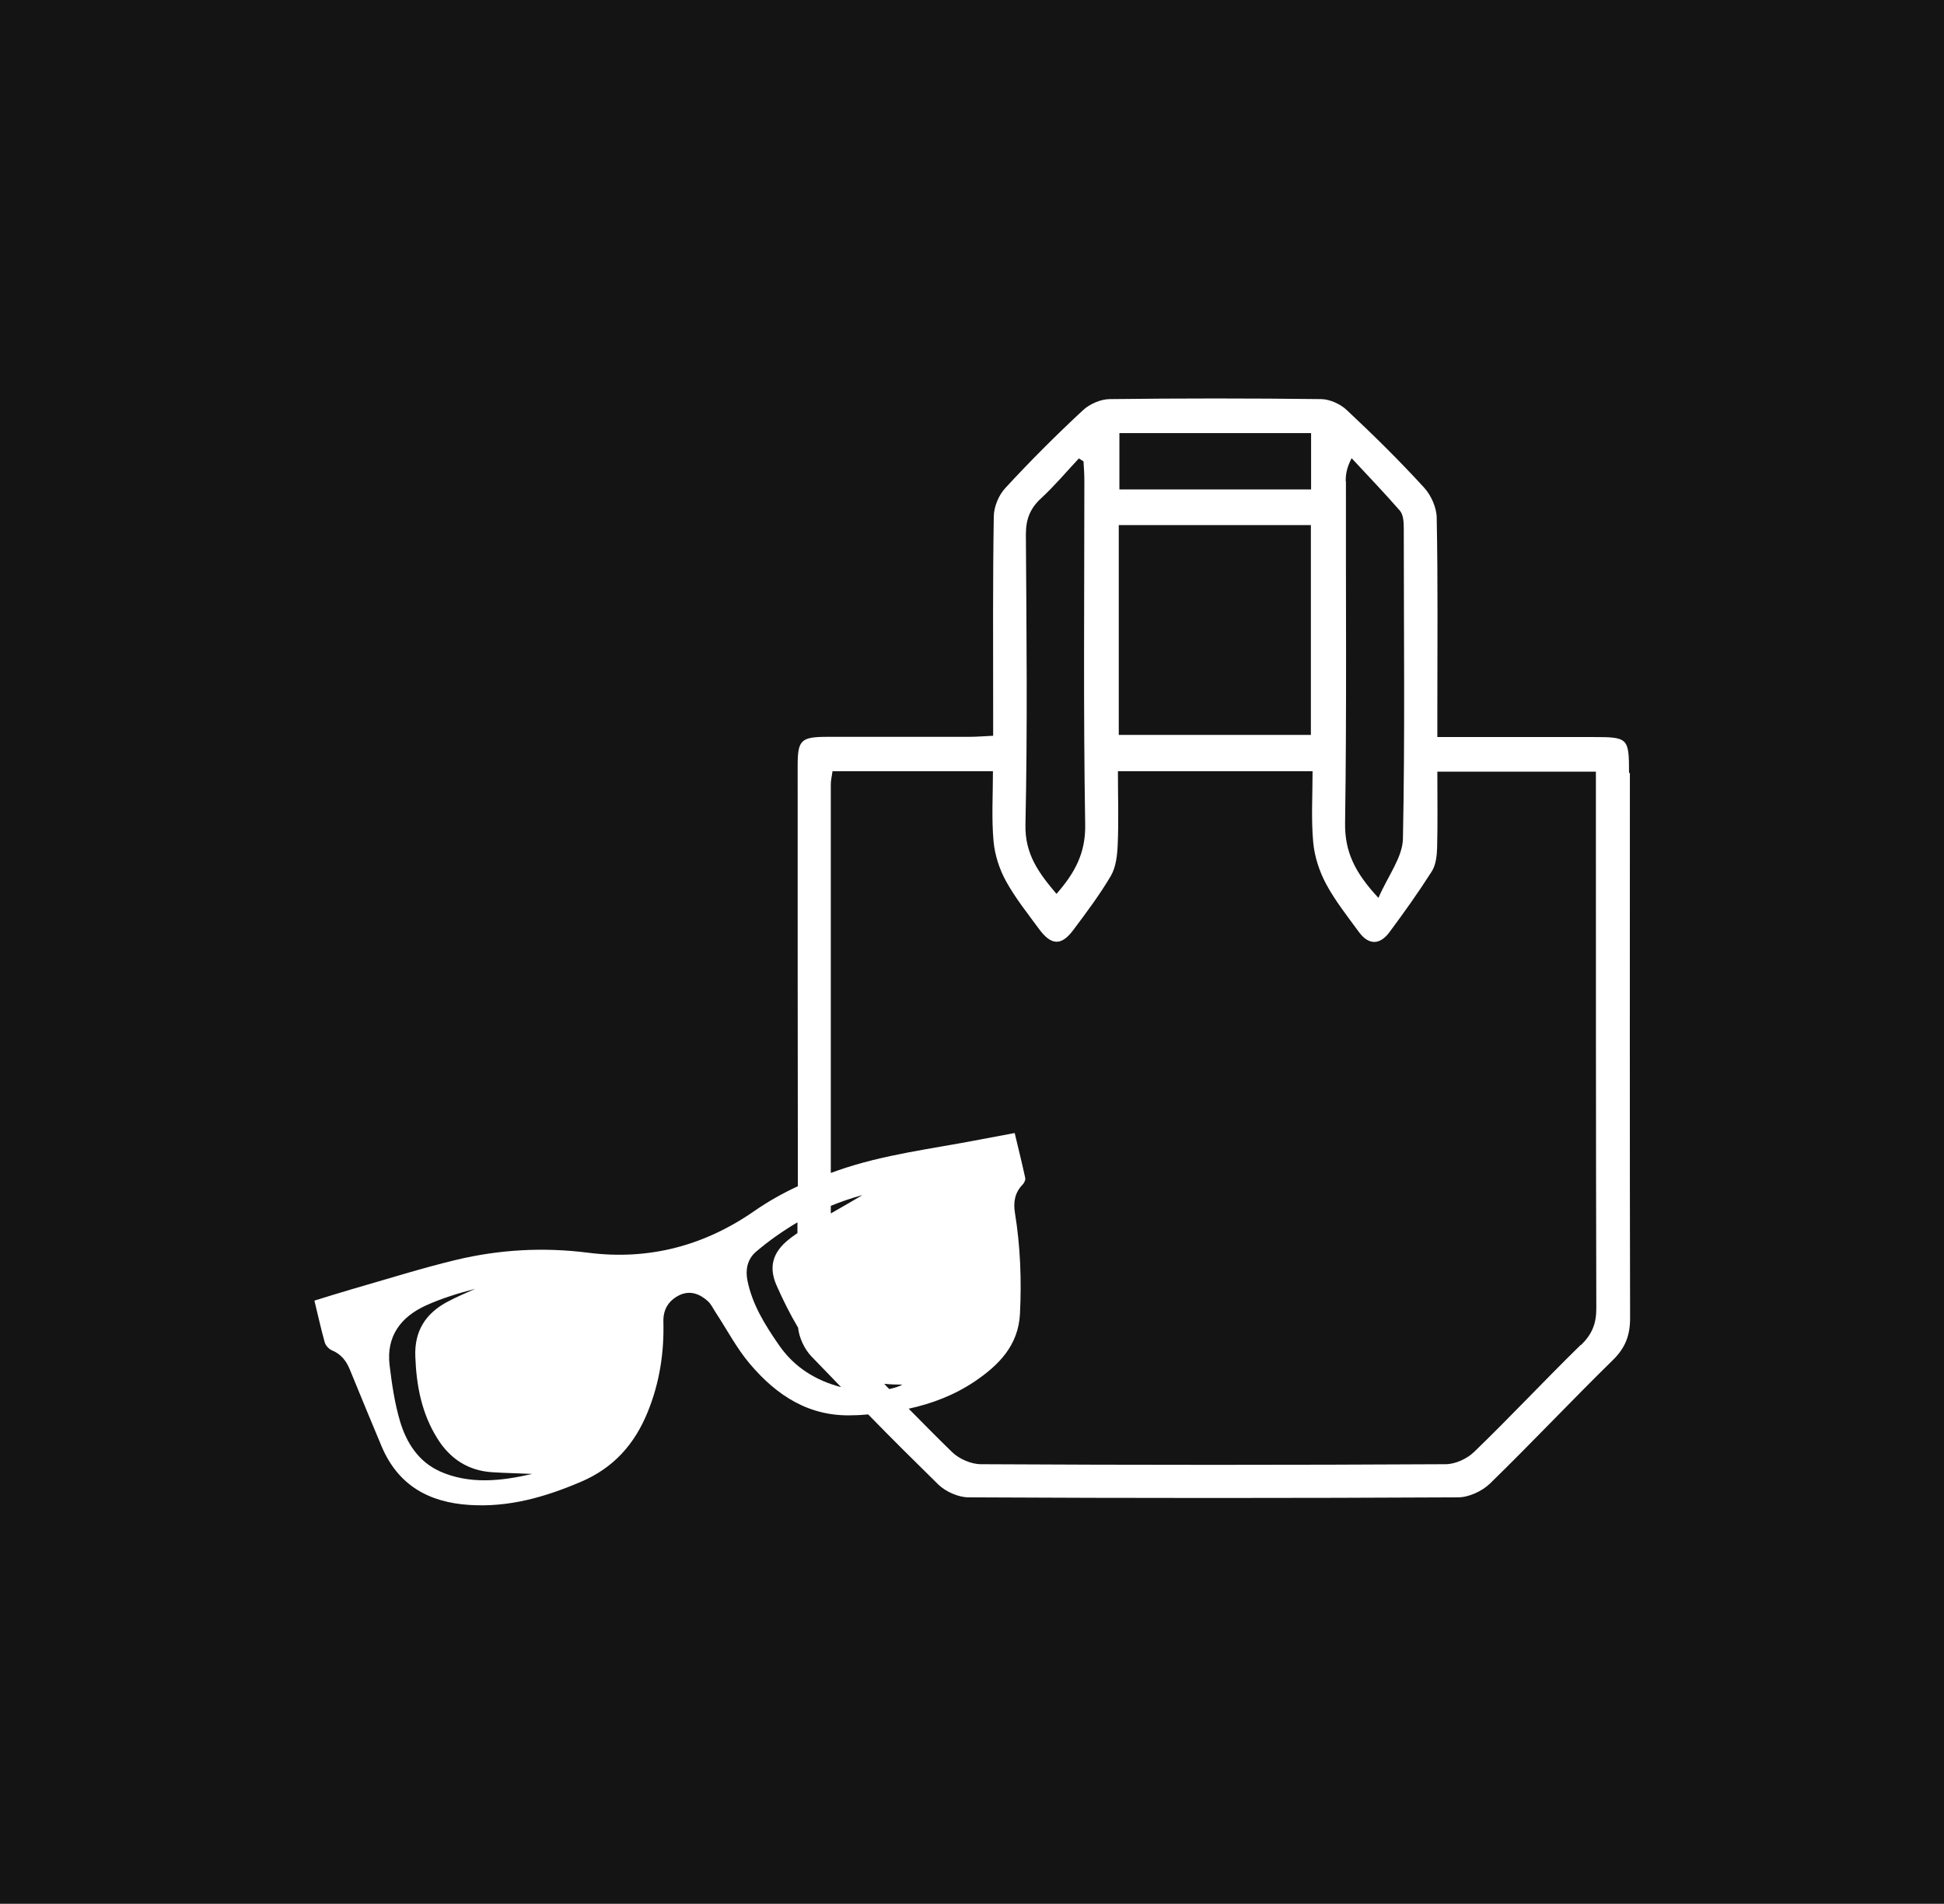 <svg width="439" height="430" viewBox="0 0 439 430" fill="none" xmlns="http://www.w3.org/2000/svg">
<rect width="439" height="430" fill="#141414"/>
<path d="M367.874 174.624C367.874 166.662 367.683 166.471 359.769 166.471C348.232 166.471 336.742 166.471 324.585 166.471C324.585 163.944 324.585 162.276 324.585 160.559C324.585 146.018 324.728 131.525 324.442 117.032C324.442 114.696 323.202 111.883 321.581 110.119C316.003 104.017 310.092 98.2 304.084 92.575C302.654 91.24 300.318 90.191 298.411 90.143C282.488 89.952 266.564 89.952 250.64 90.143C248.59 90.143 246.064 91.24 244.538 92.67C238.483 98.296 232.619 104.16 227.041 110.214C225.516 111.835 224.419 114.505 224.419 116.746C224.181 131.239 224.276 145.78 224.276 160.321C224.276 162.133 224.276 163.992 224.276 166.185C222.178 166.28 220.51 166.423 218.841 166.423C208.209 166.423 197.626 166.423 186.994 166.423C180.844 166.423 180.129 167.091 180.129 173.003C180.129 204.659 180.129 236.315 180.176 267.924C176.791 269.497 173.55 271.309 170.451 273.454C159.104 281.369 146.518 284.706 132.787 282.942C122.68 281.655 112.764 282.227 102.99 284.563C95.076 286.47 87.257 288.949 79.439 291.19C76.673 292 73.908 292.858 71 293.764C71.811 297.054 72.478 300.153 73.336 303.204C73.527 303.871 74.242 304.682 74.909 304.968C77.007 305.826 78.199 307.352 79.009 309.354C81.393 315.17 83.777 320.987 86.208 326.755C89.927 335.48 96.84 339.342 106.041 339.914C114.909 340.486 123.061 338.15 131.119 334.717C138.556 331.571 143.323 326.183 146.279 318.889C148.949 312.31 149.998 305.492 149.807 298.436C149.76 295.719 150.999 293.764 153.335 292.572C155.767 291.38 157.96 292.191 159.819 293.859C160.582 294.527 161.011 295.528 161.583 296.386C164.157 300.296 166.351 304.539 169.354 308.067C175.409 315.218 182.799 320.081 192.763 319.652C193.859 319.652 194.956 319.556 196.052 319.461C201.249 324.801 206.541 330.045 211.88 335.289C213.549 336.91 216.41 338.197 218.746 338.197C255.599 338.388 292.404 338.388 329.257 338.197C331.688 338.197 334.692 336.815 336.504 335.051C345.896 325.897 354.859 316.362 364.251 307.161C367.063 304.396 368.112 301.583 368.112 297.721C368.017 256.673 368.065 215.624 368.065 174.576L367.874 174.624ZM99.271 332.286C94.504 330.14 91.786 325.85 90.356 321.082C89.117 316.934 88.497 312.596 87.972 308.305C87.21 301.774 90.547 297.435 96.172 294.861C99.748 293.24 103.515 292.095 107.329 291.094C105.231 292.048 103.133 292.906 101.083 294.003C96.125 296.625 93.55 300.629 93.789 306.398C94.027 312.977 95.219 319.27 98.795 324.944C101.655 329.521 105.755 332.19 111.19 332.524C114.194 332.715 117.197 332.763 120.201 332.906C113.145 334.526 106.041 335.337 99.224 332.286H99.271ZM303.894 108.736C303.894 107.258 304.037 105.781 305.229 103.492C308.9 107.449 312.618 111.311 316.146 115.363C316.909 116.269 317.004 117.938 317.004 119.273C317.004 142.681 317.29 166.042 316.814 189.451C316.718 193.646 313.476 197.746 311.283 202.8C306.039 197.174 303.655 192.454 303.751 185.875C304.132 160.13 303.894 134.433 303.941 108.689L303.894 108.736ZM252.786 97.819H296.075V110.548H252.786V97.819ZM252.643 118.605H296.027V165.994H252.643V118.605ZM231.666 120.703C231.666 117.27 232.619 114.839 235.098 112.55C238.15 109.738 240.819 106.543 243.632 103.54L244.681 104.207C244.776 105.685 244.872 107.163 244.872 108.641C244.872 134.529 244.633 160.464 245.062 186.352C245.158 192.788 242.631 197.269 238.579 201.894C234.622 197.222 231.427 192.979 231.57 186.256C232.047 164.421 231.809 142.538 231.666 120.703ZM175.886 303.776C172.787 299.294 169.879 294.67 168.782 289.187C168.305 286.756 168.782 284.42 170.689 282.751C173.645 280.224 176.791 278.031 180.081 276.077C180.081 276.887 180.081 277.698 180.081 278.508C179.414 278.985 178.698 279.462 178.079 279.986C174.503 282.846 173.502 286.184 175.409 290.427C176.839 293.669 178.412 296.815 180.224 299.867C180.462 302.155 181.654 304.682 183.18 306.303C185.421 308.639 187.709 310.975 189.95 313.311C184.181 311.785 179.366 308.83 175.886 303.776ZM200.772 313.692C200.391 313.311 200.009 312.93 199.676 312.548C201.01 312.691 202.393 312.739 203.776 312.739C203.013 313.168 201.964 313.502 200.772 313.74V313.692ZM187.614 274.074C187.614 273.502 187.614 272.93 187.614 272.358C189.95 271.404 192.286 270.594 194.765 269.926C192.429 271.309 190.045 272.692 187.614 274.074ZM357.004 303.728C348.852 311.69 341.08 320.033 332.88 327.947C331.307 329.473 328.637 330.712 326.444 330.712C291.45 330.903 256.505 330.903 221.511 330.712C219.318 330.712 216.6 329.521 215.027 327.995C211.69 324.753 208.448 321.463 205.206 318.174C210.45 317.03 215.504 315.123 220.176 311.976C225.563 308.305 229.949 303.919 230.331 296.768C230.712 289.092 230.426 281.464 229.187 273.884C228.805 271.5 229.187 269.354 230.903 267.59C231.284 267.209 231.618 266.494 231.523 266.065C230.808 262.775 229.997 259.486 229.139 255.91C226.421 256.434 223.847 256.911 221.272 257.388C210.498 259.486 199.533 260.725 189.092 264.396C188.567 264.587 188.09 264.778 187.614 264.921C187.614 235.648 187.614 206.375 187.614 177.103C187.614 176.197 187.852 175.339 187.995 174.195H224.228C224.228 179.63 223.895 184.874 224.371 190.07C224.657 193.122 225.706 196.364 227.184 199.033C229.282 202.847 232.047 206.28 234.622 209.808C237.387 213.574 239.675 213.67 242.345 210.094C245.348 206.089 248.352 202.085 250.879 197.794C252.023 195.791 252.309 193.122 252.404 190.738C252.643 185.351 252.452 179.916 252.452 174.195H296.409C296.409 179.725 296.075 185.017 296.552 190.213C296.838 193.455 297.934 196.793 299.46 199.653C301.51 203.467 304.275 206.947 306.85 210.475C308.995 213.431 311.522 213.527 313.715 210.618C317.052 206.137 320.342 201.512 323.345 196.793C324.251 195.362 324.489 193.265 324.537 191.453C324.68 185.827 324.585 180.249 324.585 174.29H360.389C360.389 176.149 360.389 177.532 360.389 178.914C360.389 217.817 360.389 256.673 360.484 295.576C360.484 299.008 359.483 301.392 357.052 303.776L357.004 303.728Z" fill="white"/>
</svg>
